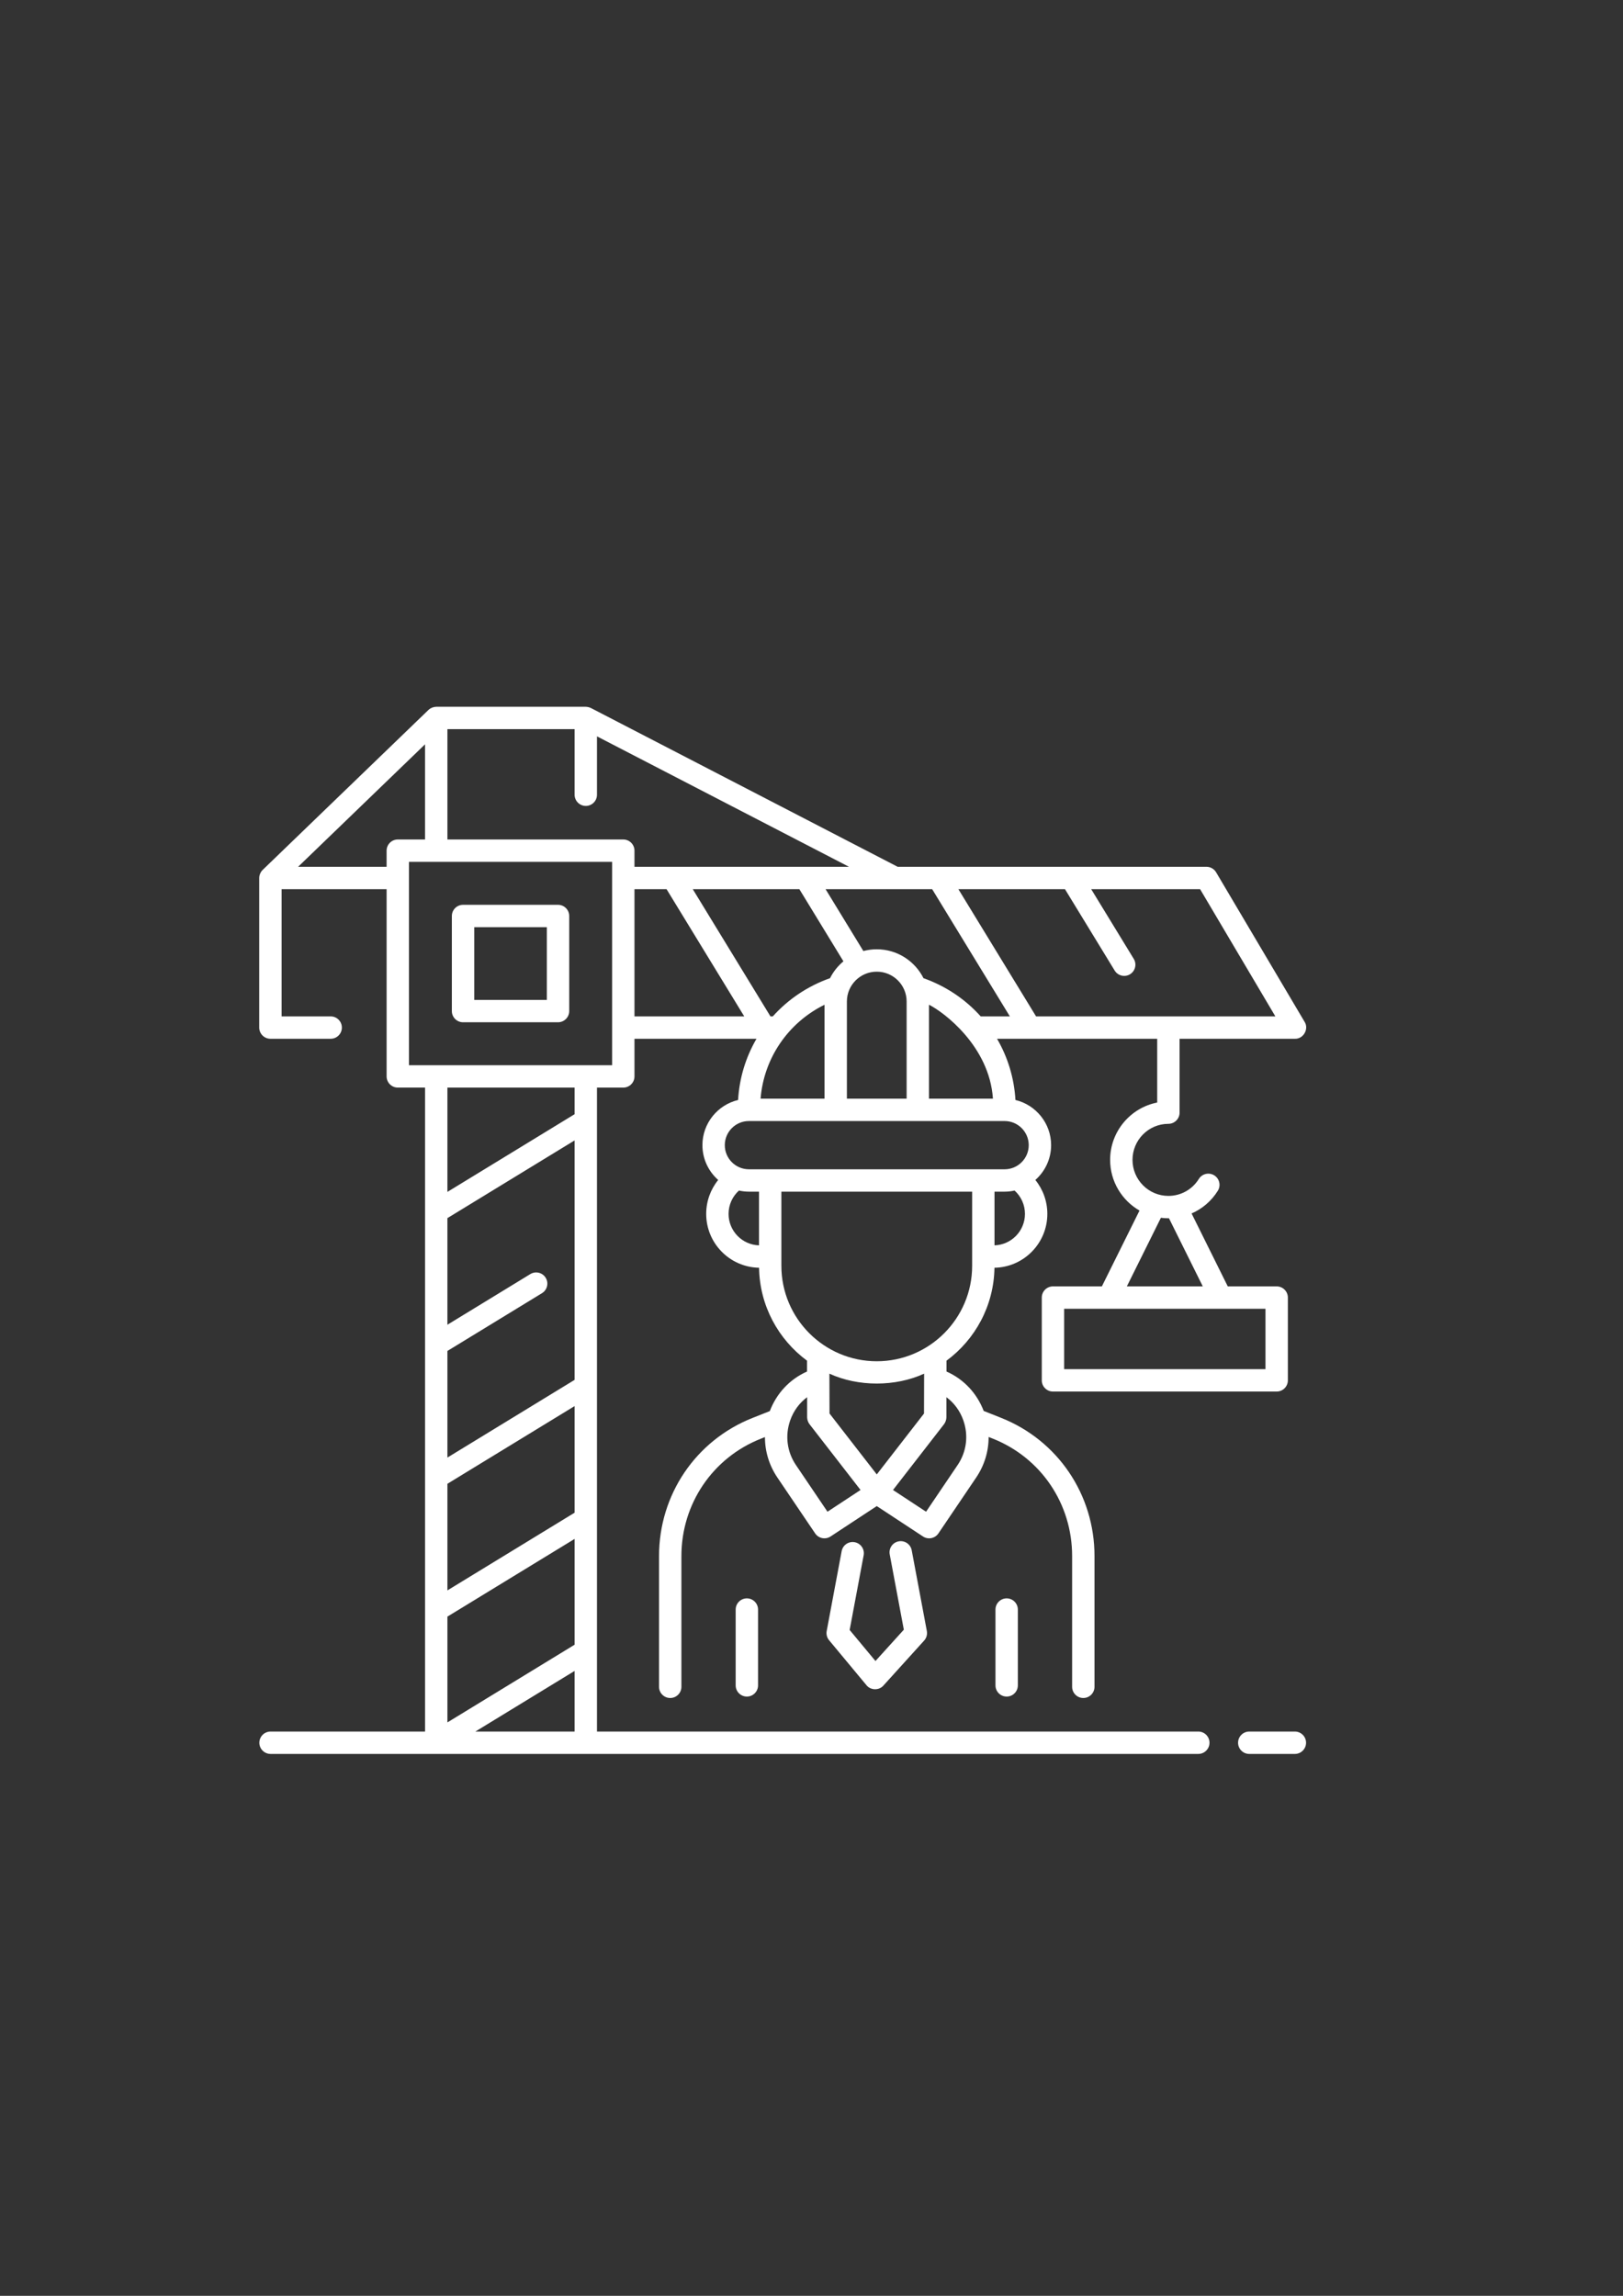 <?xml version="1.0" encoding="UTF-8"?>
<!DOCTYPE svg PUBLIC "-//W3C//DTD SVG 1.1//EN" "http://www.w3.org/Graphics/SVG/1.1/DTD/svg11.dtd">
<!-- Creator: CorelDRAW -->
<svg xmlns="http://www.w3.org/2000/svg" xml:space="preserve" width="210mm" height="297mm" version="1.1" style="shape-rendering:geometricPrecision; text-rendering:geometricPrecision; image-rendering:optimizeQuality; fill-rule:evenodd; clip-rule:evenodd"
viewBox="0 0 21000 29700"
 xmlns:xlink="http://www.w3.org/1999/xlink"
 xmlns:xodm="http://www.corel.com/coreldraw/odm/2003"
 enable-background="new 0 0 468.008 468.008">
 <rect x="0" y="0" width="21000" height="29700" fill="#333333" stroke="none"/>
 <defs>
  <style type="text/css">
   <![CDATA[
    .fil0 {fill:white;fill-rule:nonzero}
   ]]>
  </style>
 </defs>
 <g id="Capa_x0020_1">
  <g id="ingeniero_x0020__x0028_1_x0029_.svg">
   <g>
    <path class="fil0" d="M5991.38 13224.65l1228.96 0c79.92,0 144.73,-64.81 144.73,-144.73l0 -1229.98c0,-79.92 -64.81,-144.73 -144.73,-144.73l-1228.96 0.01c-79.92,0 -144.73,64.81 -144.73,144.73l0 1229.98c0,79.92 64.81,144.73 144.73,144.73l0 -0.01zm144.73 -1229.97l939.5 0 0 940.52 -939.5 0 0 -940.52z"/>
    <path class="fil0" d="M12880.46 20822.24l0 980.76c0,79.92 64.81,144.73 144.73,144.73 79.92,0 144.73,-64.81 144.73,-144.73l0 -980.76c0,-79.92 -64.81,-144.73 -144.73,-144.73 -79.92,0 -144.73,64.81 -144.73,144.73z"/>
    <path class="fil0" d="M9518.95 20822.24l0 980.76c0,79.92 64.81,144.73 144.73,144.73 79.92,0 144.73,-64.81 144.73,-144.73l0 -980.76c0,-79.92 -64.81,-144.73 -144.73,-144.73 -79.92,0 -144.73,64.81 -144.73,144.73z"/>
    <path class="fil0" d="M11059.08 19950.95c-78.5,-14.73 -154.19,37.02 -168.9,115.61l-193.62 1033.26c-7.93,42.35 3.42,86.05 30.97,119.17l484.02 582.21c53.11,67.01 162.62,69.35 218.57,4.63l527.27 -582.21c30.36,-33.55 43.3,-79.34 34.97,-123.8l-195.73 -1044.49c-14.7,-78.56 -90.45,-130.28 -168.9,-115.61 -78.56,14.73 -130.31,90.34 -115.61,168.9l182.5 973.93 -367.11 405.38 -333.91 -401.65 181.11 -966.4c14.68,-78.59 -37.08,-154.22 -115.64,-168.93l0.01 0z"/>
    <path class="fil0" d="M16754.28 22400.45l-590.08 0c-79.92,0 -144.73,64.81 -144.73,144.73 0,79.92 64.81,144.73 144.73,144.73l590.08 0c79.92,0 144.73,-64.81 144.73,-144.73 0,-79.92 -64.81,-144.73 -144.73,-144.73z"/>
    <path class="fil0" d="M15504.74 22400.45l-7780.34 0 0 -8330.68 340.36 0c79.92,0 144.73,-64.81 144.73,-144.73l0 -486.89 1578.83 0.01c-138.07,236.63 -221.72,506.43 -238.16,791.89 -264.27,63.36 -461.51,301.03 -461.51,584.44 0,179.26 79.25,339.99 204.04,450.3 -99.28,122.44 -155.23,276.43 -155.23,438.73 0,380.43 305.78,690.43 684.01,696.74 7.79,492.65 250.29,929.23 620.68,1202.39l0 140.33c-221.63,98.15 -393.19,279.73 -481.65,511.78l-222.79 88.2c-735.33,291.05 -1210.47,992.86 -1210.47,1787.98l0 1690.64c0,79.92 64.81,144.73 144.73,144.73 79.92,0 144.73,-64.81 144.73,-144.73l0 -1690.64c0,-675.59 403.35,-1271.77 1027.56,-1518.85l53.38 -21.13c-0.29,184.06 54.04,365.29 160.94,523.39l488.57 722.62c44.63,66.11 134.1,83.02 199.4,39.86l598.04 -393.25 598.16 393.31c65.3,43.19 154.77,26.25 199.4,-39.86l488.57 -722.59c107.21,-158.56 161.52,-340.43 160.91,-525.04l54.94 21.82c623.08,247.51 1025.68,843.38 1025.68,1518.1l0 1692.23c0,79.92 64.81,144.73 144.73,144.73 79.92,0 144.73,-64.81 144.73,-144.73l0 -1692.23c0,-794.06 -474.27,-1495.52 -1208.27,-1787.12l-225.51 -89.59c-88.75,-231.13 -260.05,-411.92 -481.13,-509.7l0 -140.24c370.39,-273.16 612.89,-709.74 620.68,-1202.39 378.23,-6.28 684.01,-316.32 684.01,-696.74 0,-162.3 -55.95,-316.29 -155.23,-438.73 124.81,-110.31 204.04,-271.04 204.04,-450.3 0,-283.4 -197.26,-521.05 -461.51,-584.44 -16.44,-285.46 -100.09,-555.26 -238.16,-791.89l2072.32 0 0 824.91c-346.59,67.85 -608.98,374.61 -608.98,741.67 0,280.42 153.27,525.47 380.11,655.87l-486.86 980.84 -632.86 0.01c-79.92,0 -144.73,64.81 -144.73,144.73l0 1070.98c0,79.92 64.81,144.73 144.73,144.73l2894.54 -0.01c79.92,0 144.73,-64.81 144.73,-144.73l0 -1070.98c0,-79.92 -64.81,-144.73 -144.73,-144.73l-632.86 0.01 -468.25 -943.36c137.95,-59.86 256.8,-160.62 339.67,-293.77 42.23,-67.85 21.45,-157.12 -46.4,-199.35 -67.88,-42.23 -157.12,-21.45 -199.35,46.4 -85.56,137.49 -232.87,219.55 -394.06,219.55 -255.99,0 -464.25,-209.13 -464.25,-466.19 0,-257.03 208.26,-466.17 464.25,-466.17 79.92,0 144.73,-64.81 144.73,-144.73l0 -955.66 1493.47 0.01c108.63,3.39 182.79,-126.66 124.55,-218.42l-1145.31 -1935.26c-26.05,-44.03 -73.41,-71.03 -124.55,-71.03l-3995.51 0 -3968.85 -2053.82c-20.9,-9.81 -43.45,-15.28 -66.52,-16.21l-1935.22 0c-37.34,0.78 -73.09,15.2 -100.5,40.58l-2145.58 2069.97c-27.67,27.56 -43.65,65.1 -44.23,104.15l0 1935.26c0,79.92 64.81,144.73 144.73,144.73l779.73 0c79.92,0 144.73,-64.81 144.73,-144.73 0,-79.92 -64.81,-144.73 -144.73,-144.73l-635 0 0 -1645.81 1358.64 0.01 0 2422.15c0,79.92 64.81,144.73 144.73,144.73l352.75 -0.01 0 8330.68 -1999.28 0c-79.92,0 -144.73,64.81 -144.73,144.73 0,79.92 64.81,144.73 144.73,144.73l12004.31 0c79.92,0 144.73,-64.81 144.73,-144.73 0,-79.92 -64.81,-144.73 -144.73,-144.73zm869.4 -4688.02l-2605.08 0 0 -781.53 2605.08 0.01 0 781.52zm-811.25 -1070.98l-982.55 0 440.52 -887.49c31.72,4.08 63.97,6.43 96.76,6.43 2.61,0 5.18,-0.23 7.79,-0.26l437.48 881.32zm-9773.72 2553.68l1645.81 -1005.27 0 1379.19 -1645.81 1005.27 0 -1379.19zm1645.77 -1344.45l-1645.81 1005.27 0 -1379.19 1223.69 -747.43c68.2,-41.65 89.73,-130.75 48.08,-198.97 -41.65,-68.2 -130.75,-89.7 -198.97,-48.08l-1072.8 655.27 0 -1379.19 1645.81 -1005.27 0 3097.59zm-1645.77 3062.82l1645.81 -1005.27 0 1368.6 -1645.81 1005.27 0 -1368.6zm1645.77 702.51l0 784.45 -1284.3 -0.01 1284.3 -784.44zm774.55 -10113.11l415.11 0 1005.27 1645.81 -1420.35 -0.01 0 -1645.81 -0.03 0.01zm2133.48 0l570.14 933.43c-71.84,59.63 -131.06,133.87 -173.27,218.02 -292.15,103.16 -544.23,275.27 -740.57,494.36l-30.22 -0.01 -1005.27 -1645.81 1379.19 0.01zm2504.76 2710.01l-827.44 0 0 -1214.98c186.38,91.99 781.73,533.55 827.43,1214.98l0.01 0zm-1116.89 -1257.48l0 1257.47 -772.84 0.01 0 -1257.47c0,-212.52 173.35,-385.38 386.42,-385.38 213.1,-0.03 386.42,172.86 386.42,385.38l0 -0.01zm-1889.7 1257.48c42.12,-525.71 358.84,-983.74 827.43,-1214.98l0 1214.98 -827.43 0zm-414.23 1490.6c0,-116.3 49.55,-224.99 134.31,-301.76 41.62,9.15 84.69,14.3 129.01,14.3l130.62 0 0 694.43c-218.28,-6.6 -393.95,-186.38 -393.95,-406.97l0.01 0zm2528.95 2582.71l-611.21 787.75 -611.44 -788.04 -1.59 -515.52c370.67,170.72 855.02,170.72 1225.69,0l-1.45 515.81zm-1248.99 1270.26l-408.56 -604.26c-115.61,-170.95 -142.61,-381.3 -74.1,-577.08 43.1,-123.13 119.63,-226.53 219.35,-300.19l0 260.54c0.93,31.98 11.35,63.04 30.57,88.72l660.36 851.08 -427.62 281.19zm1758.11 -1181.26c68.51,195.76 41.51,406.1 -74.1,577.05l-408.56 604.23 -427.61 -281.18 660.36 -851.08c18.55,-25.79 30.28,-56.68 30.39,-88.72l0 -260.62c99.83,73.69 176.42,177.12 219.52,300.31l0 0.01zm-1120.56 -765.14c-680.51,0 -1234.11,-553.64 -1234.11,-1234.14l0 -959.92 2468.25 0 0 959.92c0,680.51 -553.64,1234.14 -1234.14,1234.14zm1917.54 -1906.57c0,220.56 -175.67,400.37 -393.95,406.97l0 -694.43 130.64 0c44.32,0 87.42,-5.15 129.01,-14.3 84.75,76.76 134.31,185.45 134.31,301.76l-0.01 0zm48.81 -889.03c0,172.11 -140.01,312.12 -312.12,312.12l-3308.43 0c-172.11,0 -312.12,-140.01 -312.12,-312.12 0,-172.11 140.01,-312.12 312.12,-312.12l3308.4 0c172.14,0 312.15,140.01 312.15,312.12zm-1361.71 -2160.14c-111.01,-221.37 -340.25,-373.77 -604.61,-373.77 -59.95,0 -118.07,7.93 -173.47,22.64l-488.83 -800.31 1379.19 0 1005.27 1645.81 -376.98 -0.01c-196.34,-219.09 -448.42,-391.2 -740.57,-494.36zm4552.96 494.36l-3096.23 0 -1005.27 -1645.81 1379.16 0.01 642.88 1052.51c41.91,68.8 131.85,89.35 198.97,48.08 68.2,-41.65 89.73,-130.75 48.08,-198.97l-550.71 -901.62 1409.11 0 974.01 1645.8zm-9067.08 -3715.77l0 848.27c0,79.92 64.81,144.73 144.73,144.73 79.92,0 144.73,-64.81 144.73,-144.73l0 -755.16 3260.84 1687.4 -2775.78 0 0 -208.61c0,-79.92 -64.81,-144.73 -144.73,-144.73l-2275.56 0.01 0 -1427.18 1645.77 0zm-3577.62 1780.51l1642.39 -1584.53 0 1231.19 -352.75 0.01c-79.92,0 -144.73,64.81 -144.73,144.73l0 208.64 -1144.91 -0.01 0 -0.03zm1434.36 -63.88l2628.36 0 0 2630.79 -2628.36 0 0 -2630.79zm2143.26 2920.21l0 344.16 -1645.81 1005.27 0 -1349.4 1645.81 0 0 -0.03z"/>
   </g>
  </g>
 </g>
</svg>
